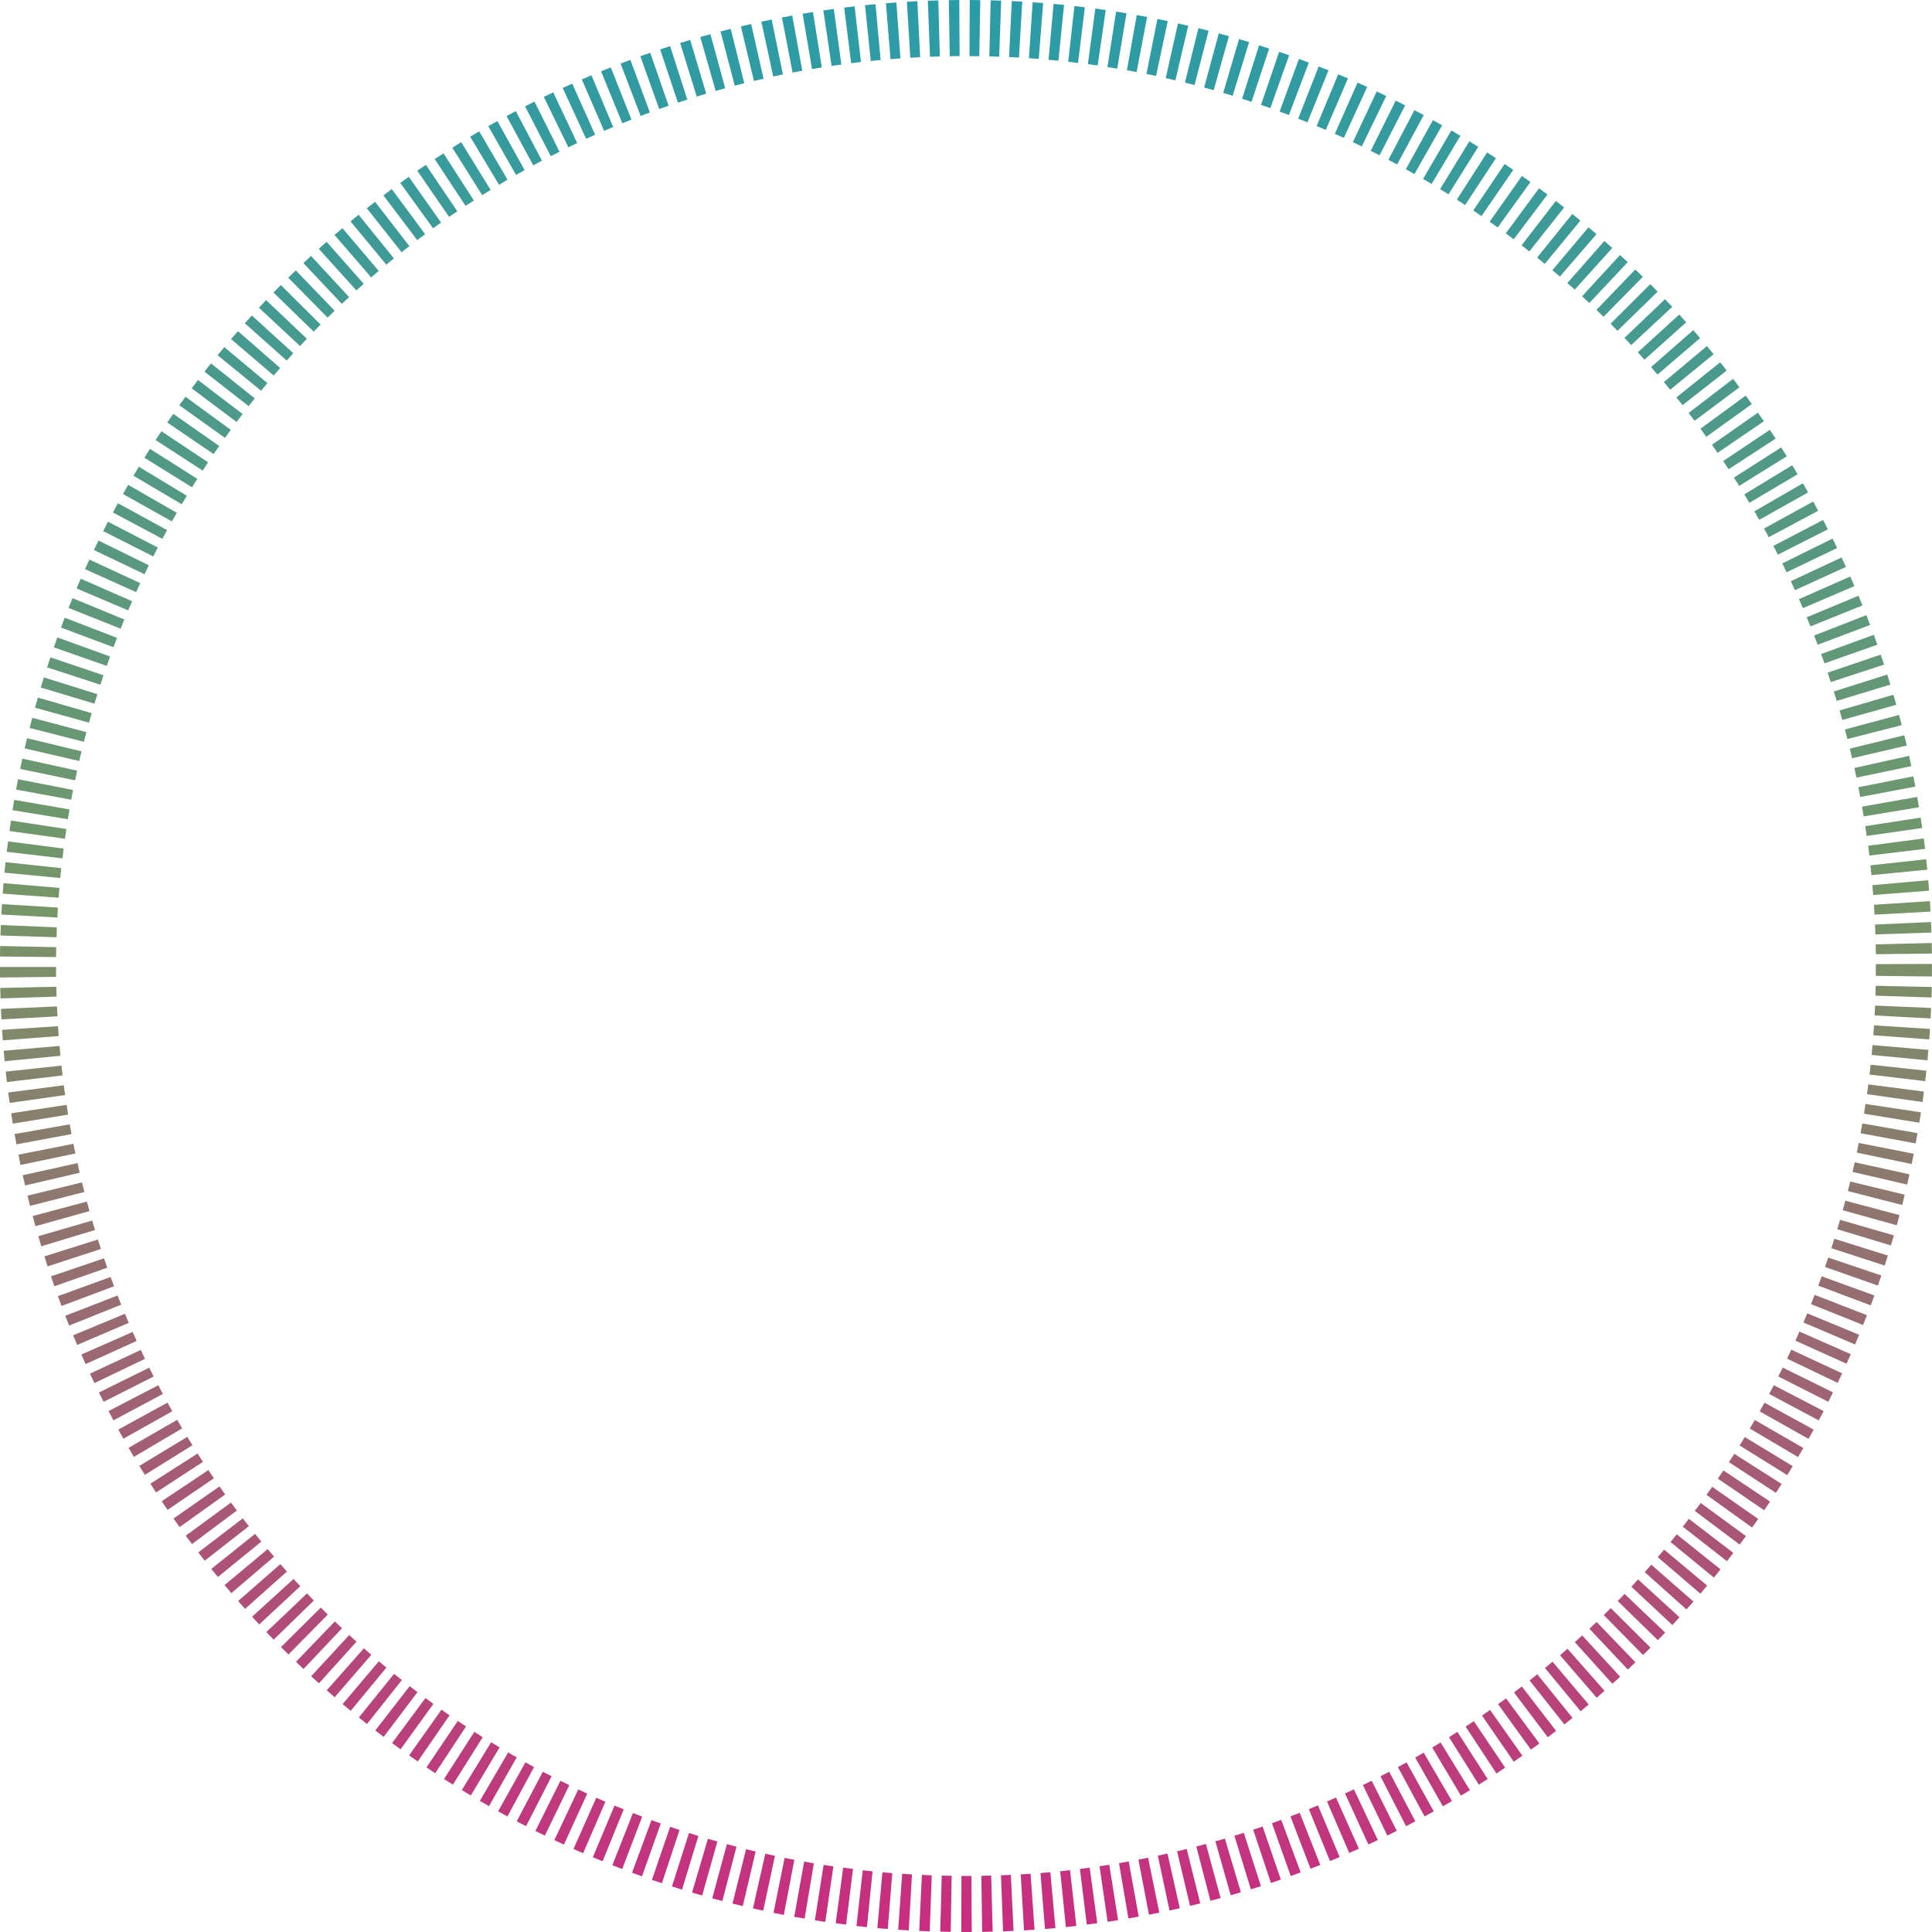 <svg xmlns="http://www.w3.org/2000/svg" xmlns:xlink="http://www.w3.org/1999/xlink" width="143.552" height="143.551" viewBox="0 0 143.552 143.551"><defs><linearGradient id="a" x1="0.5" x2="0.5" y2="1" gradientUnits="objectBoundingBox"><stop offset="0" stop-color="#289ca9"/><stop offset="0.473" stop-color="#769668"/><stop offset="1" stop-color="#c92d80"/></linearGradient></defs><path d="M71.776,143.551h-.35l.013-4.166h.74l.022,4.166Zm-1.134-.009c-.26,0-.52-.009-.779-.016l.11-4.165q.368.01.736.016Zm2.339,0-.067-4.166q.368-.006.734-.016l.11,4.165c-.259.008-.518.012-.777.017m-3.9-.039c-.261-.01-.522-.02-.781-.033l.2-4.161q.365.019.732.031Zm5.452,0-.159-4.163c.246-.01.491-.02.736-.032l.2,4.161q-.389.019-.778.034m-7.011-.072c-.261-.015-.521-.031-.781-.05l.293-4.155q.365.025.731.047Zm8.567,0-.244-4.159q.366-.022.731-.047l.294,4.157q-.39.027-.781.05m-10.124-.1q-.389-.032-.776-.067l.378-4.149q.366.034.733.062Zm11.681-.006-.335-4.152q.367-.03.733-.064l.379,4.15c-.258.023-.517.046-.776.066m-13.232-.136q-.39-.039-.778-.084l.47-4.139.728.078Zm14.783-.007-.42-4.145q.365-.037.728-.079l.47,4.14q-.388.044-.778.084M62.867,143c-.258-.031-.516-.066-.773-.1l.556-4.129q.364.049.729.095ZM80.752,143l-.512-4.134q.364-.045.726-.095l.562,4.128q-.387.053-.776.1m-19.433-.2q-.386-.056-.771-.117l.648-4.116c.242.038.484.075.727.11Zm20.979-.01-.6-4.123c.242-.035.483-.072.724-.11l.654,4.115c-.258.041-.516.08-.774.119m-22.519-.233q-.386-.065-.771-.134l.739-4.1c.24.043.48.085.721.126Zm24.061-.012-.7-4.108q.362-.062.724-.127l.739,4.1c-.255.046-.511.091-.768.134m-25.6-.264q-.383-.073-.765-.15l.825-4.083.721.142Zm27.131-.013-.781-4.092c.24-.046.479-.093.718-.142l.831,4.083q-.383.078-.768.151m-28.662-.3c-.255-.055-.508-.11-.762-.168l.916-4.064q.358.081.718.157Zm30.192-.014-.872-4.074q.36-.078.718-.158l.916,4.064q-.38.087-.762.168m-31.712-.328q-.382-.09-.761-.185l1.008-4.043q.355.089.711.172Zm33.236-.016-.964-4.054q.358-.084.714-.174l1.008,4.043c-.252.063-.5.124-.758.184m-34.752-.36q-.376-.1-.751-.2l1.087-4.022q.356.1.714.189Zm36.267-.018L88.889,137.2q.357-.093.712-.19l1.094,4.021q-.375.1-.752.2m-37.772-.391q-.376-.106-.75-.216l1.179-4q.352.1.705.2Zm39.277-.019-1.141-4.008q.353-.1.705-.2L92.2,140.6c-.249.075-.5.147-.749.218M50.676,140.4q-.375-.115-.748-.234l1.265-3.97q.351.112.7.22Zm42.268-.02L91.718,136.4c.234-.072.467-.145.7-.22l1.271,3.968q-.372.119-.745.234m-43.763-.457q-.371-.122-.74-.25l1.35-3.941q.35.12.7.237Zm45.251-.02-1.317-3.953q.35-.117.7-.236l1.356,3.94-.737.25M47.7,139.413c-.247-.088-.492-.176-.737-.267l1.443-3.908q.345.127.692.251Zm48.207-.02-1.4-3.923q.347-.124.693-.252l1.441,3.909q-.365.135-.731.266m-49.677-.522c-.244-.093-.488-.187-.731-.283l1.527-3.876q.343.135.687.266Zm51.141-.019-1.489-3.891q.344-.132.687-.267l1.527,3.877q-.361.143-.725.281m-52.6-.555q-.364-.147-.725-.3l1.612-3.841q.34.142.681.281Zm54.047-.016-1.569-3.859q.339-.137.675-.279l1.612,3.841q-.358.15-.719.3m-55.492-.589q-.359-.155-.716-.314l1.693-3.807q.337.149.676.3Zm56.925-.013L98.6,133.855q.335-.145.668-.294l1.7,3.8q-.356.159-.713.314M41.9,137.057q-.356-.164-.71-.331l1.778-3.768q.332.157.667.31Zm59.772-.01-1.734-3.788q.332-.153.662-.308l1.778,3.768q-.352.166-.706.328m-61.188-.658q-.351-.171-.7-.344l1.857-3.73q.331.165.663.326Zm62.6-.006-1.819-3.749q.329-.159.656-.322l1.862,3.726q-.348.175-.7.344m-63.995-.693c-.232-.119-.464-.239-.695-.361l1.942-3.686q.326.172.653.339Zm65.385,0-1.9-3.708q.326-.166.649-.337l1.941,3.686q-.344.182-.691.359m1.378-.725-1.982-3.665q.323-.174.643-.352l2.021,3.643q-.34.189-.682.374m-68.147,0q-.346-.186-.69-.377l2.027-3.641q.32.178.642.352Zm69.506-.751-2.058-3.623q.318-.181.634-.365l2.1,3.6c-.225.131-.45.26-.675.389M36.334,134.2q-.34-.194-.678-.391l2.1-3.6q.318.186.637.367Zm72.218-.777-2.136-3.578q.314-.187.625-.378l2.178,3.551q-.333.2-.668.4m-73.568-.011q-.335-.2-.668-.4l2.176-3.553c.21.129.42.255.631.381Zm74.9-.8-2.218-3.527c.208-.131.415-.262.622-.4l2.251,3.505q-.326.209-.655.416M33.65,132.6q-.33-.207-.657-.417l2.252-3.506q.31.2.623.4Zm77.538-.827-2.288-3.482q.305-.2.609-.406l2.329,3.455q-.324.218-.65.433m-78.85-.018q-.327-.215-.65-.433l2.329-3.455q.305.206.612.408Zm80.141-.852-2.362-3.432q.3-.207.6-.418l2.4,3.4q-.319.227-.641.447m-81.436-.021c-.215-.147-.428-.3-.642-.448l2.406-3.4c.2.142.4.281.6.421Zm82.71-.878-2.439-3.377q.3-.215.592-.433l2.476,3.35q-.313.232-.629.46m-83.985-.023q-.318-.23-.633-.462l2.481-3.347q.294.218.591.431Zm85.236-.9-2.508-3.327q.292-.219.581-.444l2.548,3.3q-.31.238-.622.474m-86.492-.027q-.312-.236-.623-.477l2.554-3.292q.289.225.581.445Zm87.727-.926-2.584-3.269q.289-.228.575-.459l2.616,3.243q-.3.243-.607.485m-88.963-.03q-.305-.242-.608-.486l2.618-3.241q.287.231.576.46Zm90.174-.948-2.652-3.214q.282-.234.562-.47l2.688,3.183q-.3.252-.6.5m-91.386-.032q-.3-.249-.6-.5l2.69-3.181q.28.236.563.47Zm92.578-.974-2.723-3.154q.278-.24.554-.483l2.755,3.125q-.291.257-.586.512m-93.77-.034q-.295-.255-.588-.514l2.758-3.123q.275.244.553.483Zm94.939-1-2.791-3.094q.274-.247.545-.5l2.821,3.066c-.191.176-.383.35-.575.524M23.7,125.074q-.29-.262-.578-.526l2.826-3.062q.269.248.541.494Zm97.255-1.021-2.858-3.032q.268-.252.534-.508l2.887,3c-.187.18-.375.358-.563.536m-98.4-.038q-.283-.266-.563-.536l2.888-3q.265.255.533.508Zm99.525-1.042L119.162,120q.261-.257.52-.516l2.953,2.938q-.276.278-.554.551m-100.648-.041q-.278-.274-.554-.551l2.957-2.935q.258.26.52.518Zm101.749-1.066L120.2,118.96q.257-.263.51-.529l3.015,2.875q-.269.283-.542.562m-102.849-.039q-.272-.279-.541-.562l3.017-2.873q.253.266.509.529Zm103.924-1.088-3.044-2.845q.25-.268.5-.539l3.076,2.81q-.264.289-.53.574m-105-.041q-.265-.286-.528-.574l3.079-2.807q.247.271.5.54Zm106.053-1.112-3.106-2.776q.245-.274.487-.551L125.826,119q-.257.294-.517.584m-107.1-.041q-.259-.291-.515-.584l3.138-2.741q.243.277.487.551Zm108.131-1.134-3.166-2.708q.239-.28.475-.561l3.195,2.673q-.25.3-.5.6m-109.154-.039q-.253-.3-.5-.6l3.2-2.673q.235.282.473.561Zm110.156-1.157-3.223-2.641q.233-.284.463-.57l3.252,2.6q-.244.305-.491.607m-111.157-.04q-.246-.3-.489-.6l3.252-2.6q.23.287.462.572ZM128.316,116l-3.283-2.565q.228-.291.452-.584l3.307,2.535q-.236.308-.476.614m-113.107-.035q-.24-.307-.476-.616l3.309-2.531q.223.291.449.58Zm114.054-1.2-3.333-2.5q.22-.294.437-.591l3.362,2.462c-.154.209-.309.419-.466.628m-115-.037q-.232-.311-.461-.623l3.361-2.462q.218.3.438.592ZM130.185,113.5l-3.386-2.428q.214-.3.423-.6l3.415,2.388q-.224.321-.452.639m-116.842-.034q-.226-.316-.449-.636l3.416-2.386q.21.3.423.6Zm117.738-1.248-3.44-2.351q.207-.3.411-.609l3.466,2.312q-.217.326-.438.648m-118.629-.03q-.219-.322-.435-.645l3.466-2.312q.2.306.411.609Zm119.5-1.268-3.488-2.278c.133-.2.266-.411.4-.617l3.515,2.237q-.21.331-.424.658m-120.36-.027q-.211-.324-.419-.651L14.681,108c.132.207.265.414.4.62Zm121.2-1.29-3.537-2.2q.194-.311.384-.625l3.563,2.16q-.2.335-.41.668m-122.033-.021q-.206-.332-.408-.665l3.564-2.158q.19.314.383.623ZM133.6,108.264l-3.587-2.119q.188-.318.372-.637l3.609,2.082q-.2.339-.394.674M9.946,108.25q-.2-.336-.392-.673l3.61-2.08q.183.318.369.632Zm124.433-1.339-3.632-2.042q.18-.321.358-.645l3.654,2q-.188.343-.379.683M9.169,106.9q-.19-.34-.378-.681l3.654-2q.176.321.355.639Zm125.962-1.364-3.677-1.96q.174-.326.344-.653l3.7,1.924q-.18.345-.363.689m-126.709,0c-.122-.229-.244-.459-.364-.69l3.7-1.92q.168.325.34.647ZM7.7,104.157q-.175-.346-.347-.694l3.737-1.843c.108.219.217.439.328.657Zm128.148,0-3.716-1.883q.166-.328.329-.658l3.737,1.841q-.173.351-.35.7M7.016,102.764q-.168-.351-.332-.7l3.776-1.76q.155.332.312.662Zm129.526-.014-3.757-1.8q.159-.331.314-.665l3.777,1.758q-.166.356-.335.709M6.36,101.354q-.16-.353-.317-.709l3.813-1.679q.147.334.3.668Zm130.844-.024-3.8-1.716c.1-.223.2-.449.3-.674l3.815,1.677q-.157.357-.319.714M5.734,99.93q-.152-.356-.3-.714l3.849-1.6q.14.338.284.676Zm132.1-.033L134,98.264q.144-.339.285-.679l3.851,1.59q-.149.362-.3.722M5.138,98.492q-.145-.362-.287-.726l3.883-1.509q.133.343.27.684Zm133.293-.042L134.563,96.9q.137-.343.27-.687l3.884,1.507q-.141.365-.286.727M4.572,97.037q-.137-.365-.27-.731l3.916-1.424c.084.231.169.461.255.69ZM139,96.991l-3.9-1.464q.13-.345.256-.693l3.916,1.423c-.089.246-.179.49-.271.734M4.04,95.571q-.129-.367-.254-.735L7.73,93.494q.119.349.241.7Zm135.491-.051L135.6,94.139q.122-.346.239-.7l3.947,1.333q-.126.373-.256.743M3.539,94.094q-.122-.37-.239-.744L7.275,92.1q.11.35.224.7Zm136.495-.061-3.962-1.29q.114-.35.225-.7l3.975,1.247q-.117.374-.238.746M3.07,92.6q-.112-.373-.222-.747l4-1.165q.1.353.209.705ZM140.5,92.54l-3.988-1.206q.106-.351.208-.7l4,1.159q-.109.376-.222.75M2.634,91.108q-.105-.377-.206-.754L6.454,89.28q.094.354.193.707Zm138.3-.067-4.014-1.118q.1-.353.192-.708l4.027,1.071q-.1.378-.205.755M2.231,89.6q-.1-.378-.189-.759l4.048-.984q.087.356.178.711Zm139.107-.067L137.3,88.5q.09-.355.177-.711l4.049.981c-.061.254-.124.506-.189.759M1.862,88.084q-.089-.38-.173-.762l4.069-.9c.053.239.107.478.162.715Zm139.845-.068-4.059-.94q.083-.358.161-.716l4.069.894q-.083.382-.172.762M1.525,86.56q-.08-.383-.156-.766l4.087-.809c.048.24.1.481.147.72Zm140.517-.07-4.079-.848q.075-.36.146-.721l4.088.806q-.075.382-.155.764M1.222,85.029q-.072-.382-.139-.766l4.1-.723q.064.364.131.725Zm141.122-.07-4.1-.758q.067-.361.13-.725l4.1.717q-.067.383-.138.766M.952,83.491q-.064-.385-.122-.77l4.118-.63q.056.364.115.726Zm141.659-.069-4.112-.672q.059-.362.114-.725l4.119.625q-.059.387-.122.771M.716,81.95q-.055-.386-.106-.774l4.131-.539c.032.243.065.484.1.726Zm142.13-.069L138.72,81.3c.034-.242.067-.484.1-.728l4.132.536c-.034.259-.069.516-.1.774M.514,80.4c-.031-.258-.061-.515-.089-.774l4.142-.451q.04.366.083.731Zm142.533-.069-4.137-.491q.043-.365.083-.731l4.143.448q-.042.387-.088.774M.345,78.852q-.038-.389-.072-.777l4.151-.36q.032.366.067.731Zm142.869-.069-4.147-.4q.036-.364.067-.731l4.151.357c-.022.259-.046.519-.071.778M.209,77.3Q.18,76.91.155,76.52l4.157-.272q.024.367.052.733Zm143.138-.07-4.155-.311c.019-.245.036-.489.052-.734l4.158.269q-.025.389-.055.777M.108,75.742q-.021-.389-.038-.779l4.162-.183q.016.368.036.735Zm143.34-.069-4.161-.223c.013-.244.025-.488.036-.733l4.163.177c-.011.26-.024.521-.037.78M.04,74.186Q.027,73.8.018,73.408l4.165-.092q.009.366.02.732Zm143.475-.072-4.164-.134c.008-.245.014-.489.02-.734l4.165.089q-.008.39-.021.78M0,72.63q0-.39,0-.78l4.166,0c0,.244,0,.49,0,.734Zm143.543-.075-4.166-.045q0-.367,0-.735v-.138l4.166-.016v.153q0,.391,0,.78M4.17,71.111,0,71.071c0-.26.006-.52.011-.78l4.166.086q-.007.366-.011.734M139.38,70.9c0-.244-.008-.488-.013-.732l4.165-.1q.009.39.014.781ZM4.2,69.64.035,69.512q.012-.391.028-.78l4.163.174q-.015.366-.027.734m135.146-.21q-.012-.368-.029-.734l4.162-.187q.018.39.031.781ZM4.261,68.173.1,67.953q.02-.39.045-.778l4.158.263c-.016.245-.03.489-.042.734m135.019-.21q-.02-.368-.044-.734l4.157-.275c.017.259.033.518.048.778ZM4.354,66.705.2,66.4q.029-.389.062-.778l4.151.354q-.031.366-.058.732M139.182,66.5q-.028-.366-.06-.731l4.15-.367q.035.388.064.778ZM4.478,65.24l-4.147-.4c.025-.259.051-.518.079-.777l4.143.442q-.039.365-.074.731m134.575-.209q-.036-.365-.076-.73l4.142-.455q.042.388.081.776ZM4.634,63.779.5,63.292c.03-.259.062-.517.1-.775l4.132.534q-.047.364-.09.728m134.259-.209q-.044-.365-.092-.729l4.131-.544q.051.386.1.773ZM4.822,62.321.7,61.745q.054-.388.113-.775l4.119.626q-.055.361-.105.725M138.7,62.113q-.052-.364-.108-.726l4.118-.636q.06.386.115.773ZM5.041,60.869.929,60.2q.062-.384.128-.767l4.106.709q-.062.362-.122.726m133.435-.207c-.04-.242-.081-.484-.124-.725l4.1-.724q.068.384.131.769ZM5.292,59.42l-4.1-.756c.047-.256.1-.511.146-.767l4.088.8c-.047.239-.093.48-.137.721m132.929-.2q-.068-.362-.14-.723l4.087-.812q.076.381.148.764ZM5.575,57.978,1.5,57.133q.079-.383.163-.764l4.07.892q-.079.358-.153.717m132.359-.2q-.076-.36-.155-.717l4.068-.9c.056.255.112.509.165.764ZM5.889,56.544l-4.06-.936q.087-.38.179-.758l4.05.977q-.086.357-.169.717m131.727-.206q-.083-.357-.17-.713l4.046-.994q.093.38.182.761ZM6.234,55.116,2.2,54.091q.1-.377.2-.754L6.419,54.4q-.094.355-.185.712m131.032-.2q-.091-.355-.186-.709l4.024-1.081q.1.378.2.756ZM6.611,53.694,2.6,52.584q.1-.377.212-.752l4,1.156q-.1.352-.2.706m130.274-.2q-.1-.354-.2-.706l4-1.167q.109.374.214.749ZM7.018,52.283l-3.99-1.2q.112-.377.23-.75l3.976,1.245q-.11.351-.216.7m129.455-.2q-.107-.352-.217-.7l3.973-1.256q.118.373.231.747ZM7.458,50.875,3.5,49.587q.121-.372.246-.743L7.69,50.174q-.118.35-.232.7m128.572-.193q-.115-.35-.233-.7l3.945-1.34q.126.369.247.739ZM7.929,49.477,4,48.1q.13-.37.262-.738l3.918,1.417q-.126.348-.247.695m127.628-.186q-.122-.346-.248-.691l3.914-1.429q.134.366.264.735ZM8.431,48.089l-3.9-1.459c.091-.245.184-.489.278-.733l3.886,1.5q-.133.343-.262.689m126.623-.179q-.13-.344-.263-.686l3.882-1.514c.095.243.188.485.28.729ZM8.963,46.715,5.094,45.169c.1-.242.2-.484.294-.725L9.24,46.032q-.14.34-.277.683m125.557-.173q-.137-.34-.277-.677l3.848-1.6q.149.358.294.719Zm-125-1.189L5.691,43.721Q5.843,43.362,6,43l3.817,1.671c-.1.225-.2.451-.292.678m124.434-.162q-.144-.337-.292-.671l3.813-1.68q.157.355.309.712ZM10.116,44l-3.8-1.713q.161-.356.325-.711l3.78,1.753q-.156.336-.307.671m123.254-.148q-.152-.334-.307-.667l3.774-1.764q.164.351.324.7ZM10.737,42.664l-3.76-1.795c.113-.236.227-.472.343-.706L11.057,42q-.162.329-.32.66m122.012-.139q-.159-.331-.321-.659l3.736-1.843q.172.348.341.7ZM11.386,41.343,7.667,39.465q.176-.349.356-.7l3.7,1.917q-.169.328-.336.656M132.1,41.212q-.166-.326-.335-.65l3.694-1.926q.18.344.356.692ZM12.065,40.035,8.387,38.078c.122-.231.246-.459.371-.689l3.656,2c-.117.214-.234.431-.349.647m119.357-.123q-.173-.322-.348-.642l3.651-2.007q.187.341.372.686ZM12.771,38.743,9.137,36.705q.191-.342.387-.681l3.61,2.08q-.184.319-.364.639m117.945-.116q-.179-.319-.362-.634l3.607-2.085q.195.338.386.678ZM13.505,37.467,9.917,35.35q.2-.337.4-.672l3.563,2.159q-.19.315-.376.63m116.479-.105c-.125-.211-.251-.42-.378-.629l3.561-2.163q.2.332.4.667ZM14.267,36.208l-3.54-2.2c.137-.22.275-.439.413-.659l3.52,2.229q-.2.312-.393.626m114.956-.1q-.194-.311-.39-.619l3.513-2.24q.209.328.415.659ZM15.056,34.965l-3.493-2.271q.213-.327.429-.652l3.469,2.308q-.2.306-.4.615m113.378-.1q-.2-.306-.4-.609l3.463-2.317q.216.325.43.652ZM15.872,33.74l-3.443-2.346q.22-.324.445-.645l3.414,2.388q-.21.3-.416.6m111.748-.089q-.207-.3-.417-.6l3.414-2.388q.223.318.443.64ZM16.714,32.534l-3.391-2.422c.152-.211.3-.423.458-.633l3.364,2.459q-.217.3-.43.6m110.065-.084q-.214-.3-.431-.6l3.362-2.461c.153.209.3.419.456.63Zm-109.2-1.1-3.337-2.5q.233-.311.469-.621l3.312,2.528q-.224.293-.444.588m108.33-.081q-.22-.293-.443-.585l3.307-2.533q.237.309.471.621ZM18.475,30.177l-3.283-2.565q.24-.307.484-.612l3.255,2.6q-.23.288-.456.577M125.017,30.1q-.226-.289-.455-.574l3.251-2.606q.244.3.485.612ZM19.393,29.028l-3.227-2.635q.247-.3.5-.6l3.2,2.672q-.235.282-.467.565M124.1,28.956q-.233-.284-.469-.565l3.195-2.676q.25.3.5.6ZM20.335,27.9l-3.167-2.707q.253-.3.509-.589l3.14,2.738q-.243.277-.482.558m102.823-.07q-.239-.279-.48-.556l3.135-2.743q.257.293.51.589ZM21.3,26.791l-3.11-2.772q.26-.291.522-.58l3.08,2.806q-.247.272-.492.546m100.887-.067c-.164-.182-.328-.365-.494-.545l3.077-2.809q.262.287.522.578Zm-99.9-1.018-3.048-2.841q.265-.285.534-.567L22.8,25.171q-.253.265-.5.535M121.2,25.64q-.25-.269-.5-.534l3.015-2.875q.269.282.535.567Zm-97.893-1L20.32,21.735q.272-.278.546-.556l2.955,2.937q-.259.261-.516.525m96.879-.064q-.256-.263-.515-.523l2.951-2.941q.276.276.548.556ZM24.342,23.6l-2.925-2.967c.186-.183.373-.366.56-.545l2.889,3q-.264.254-.525.511m94.806-.061q-.262-.257-.528-.513l2.888-3q.281.269.558.543ZM25.4,22.579l-2.858-3.032q.283-.267.569-.531l2.828,3.06c-.18.167-.36.334-.539.5m92.689-.061q-.268-.252-.537-.5l2.82-3.067q.287.264.572.532Zm-91.609-.936-2.793-3.092q.289-.261.581-.519l2.759,3.122c-.184.162-.366.325-.548.49m90.527-.061c-.182-.163-.364-.326-.548-.488l2.754-3.126q.293.258.584.52ZM27.58,20.61l-2.725-3.152c.2-.169.393-.337.591-.505l2.693,3.179q-.281.238-.559.478m88.323-.06q-.278-.24-.559-.476l2.685-3.185q.3.252.595.507Zm-87.2-.889-2.657-3.209c.2-.166.4-.33.6-.494L29.269,19.2q-.285.231-.568.465m86.08-.058q-.285-.235-.572-.466l2.617-3.243q.3.245.6.493Zm-84.94-.865-2.585-3.267q.305-.243.613-.48l2.551,3.294q-.29.224-.578.452m83.793-.061q-.287-.227-.577-.45l2.544-3.3q.311.239.618.483ZM31,17.841l-2.513-3.323q.311-.235.624-.467L31.589,17.4q-.295.219-.587.44m81.47-.06q-.294-.222-.59-.441l2.475-3.352c.209.154.417.31.624.466Zm-80.291-.814L29.74,13.591q.316-.229.634-.454l2.4,3.4q-.3.211-.6.426m79.108-.06q-.3-.215-.6-.428l2.4-3.4c.212.149.423.3.634.451Zm-77.91-.787-2.367-3.429q.319-.22.64-.437l2.335,3.45c-.2.139-.406.277-.608.416m76.707-.06q-.3-.209-.611-.416l2.328-3.455q.323.218.643.438ZM34.595,15.3,32.3,11.82q.325-.214.652-.425l2.256,3.5q-.308.2-.614.4m74.268-.062q-.306-.2-.615-.4l2.249-3.507q.33.211.657.427ZM35.829,14.5l-2.22-3.526q.33-.207.661-.41l2.182,3.548q-.312.193-.623.388m71.8-.061c-.208-.13-.417-.259-.627-.387l2.174-3.554q.333.2.663.41Zm-70.549-.706-2.142-3.574q.333-.2.669-.4l2.105,3.595q-.316.185-.632.374m69.293-.062q-.316-.189-.635-.374l2.1-3.6q.337.2.672.4ZM38.343,13,36.279,9.378q.338-.192.678-.382l2.024,3.642q-.32.178-.638.359m66.753-.064c-.213-.121-.427-.241-.641-.359l2.016-3.646q.343.19.683.383Zm-65.473-.648L37.639,8.622q.341-.185.686-.367L40.27,11.94q-.324.171-.646.345m64.184-.066q-.323-.174-.648-.345l1.936-3.69q.347.182.692.368ZM40.919,11.6,39.014,7.9q.348-.178.7-.353l1.859,3.729c-.217.108-.434.218-.65.329m61.583-.067q-.327-.167-.656-.331l1.856-3.73q.351.174.7.353Zm-60.274-.588L40.406,7.2q.349-.17.7-.336l1.782,3.766q-.331.157-.66.317m58.956-.067q-.331-.16-.664-.317l1.774-3.77q.355.166.707.337ZM43.552,10.32,41.811,6.535c.235-.108.471-.215.708-.321l1.7,3.8q-.334.149-.667.3m56.3-.068c-.223-.1-.448-.2-.672-.3l1.691-3.808q.357.159.713.322ZM44.888,9.723,43.23,5.9q.356-.155.714-.305l1.618,3.839q-.338.142-.673.288m53.618-.068q-.338-.147-.678-.288l1.606-3.844c.241.1.481.2.721.305Zm-52.269-.5L44.661,5.3q.361-.148.725-.291l1.532,3.875q-.341.135-.681.273m50.909-.069q-.343-.139-.686-.273l1.523-3.878q.364.143.726.289ZM47.6,8.615l-1.49-3.891q.364-.139.73-.275l1.448,3.906q-.345.128-.688.259m48.17-.067q-.345-.131-.692-.258l1.437-3.912q.368.135.733.274ZM48.98,8.1l-1.4-3.923q.367-.131.735-.259l1.363,3.938q-.348.12-.694.244m45.407-.066q-.347-.123-.695-.242l1.349-3.942q.372.127.741.258ZM50.37,7.624,49.051,3.672q.37-.123.742-.243L51.067,7.4q-.349.112-.7.228m42.624-.062q-.352-.116-.7-.228l1.264-3.97q.373.119.744.241ZM51.768,7.175l-1.231-3.98q.372-.115.746-.227l1.189,3.993q-.353.105-.7.214m39.817-.061q-.35-.107-.7-.21l1.174-4q.376.11.749.225ZM53.177,6.756,52.032,2.75q.376-.107.753-.211l1.1,4.019q-.354.1-.706.2m37-.056q-.353-.1-.709-.2l1.089-4.022q.377.1.751.208ZM54.594,6.368l-1.056-4.03q.377-.1.756-.194L55.3,6.186c-.237.059-.474.12-.711.182M88.76,6.316q-.357-.092-.714-.181l1-4.044q.378.094.755.191Zm-32.741-.3-.968-4.053q.38-.09.761-.177l.922,4.063q-.358.081-.715.167m31.315-.047q-.358-.084-.718-.165l.912-4.065q.38.086.759.175ZM57.453,5.686l-.88-4.073q.382-.082.765-.161l.833,4.082q-.36.073-.717.151M85.9,5.642q-.359-.076-.718-.148L86,1.409q.384.078.765.158Zm-27.007-.25L58.1,1.3q.382-.073.765-.144l.747,4.1c-.242.044-.483.089-.724.136m25.567-.039c-.24-.046-.481-.09-.723-.133l.732-4.1q.384.069.767.142ZM60.337,5.129l-.7-4.107c.256-.044.512-.085.769-.127l.656,4.115q-.363.057-.725.119M83.012,5.1q-.362-.061-.726-.117L82.929.861q.386.06.77.125ZM61.789,4.9,61.178.777q.386-.057.773-.11l.564,4.128q-.364.049-.726.1m19.769-.03c-.241-.036-.483-.069-.725-.1l.552-4.13c.259.034.517.071.775.109ZM63.243,4.7,62.724.565q.386-.049.774-.093l.475,4.139q-.365.043-.73.088M80.1,4.674q-.364-.045-.73-.086l.464-4.14q.387.044.774.091ZM64.7,4.532,64.273.387c.259-.026.518-.052.777-.076l.384,4.149q-.365.034-.73.072M78.642,4.51q-.365-.037-.731-.07l.372-4.15q.389.035.777.075ZM66.168,4.395,65.826.243q.389-.032.778-.06l.3,4.156q-.367.026-.732.056m11.009-.016q-.366-.03-.732-.054L76.729.168c.26.018.519.036.778.057Zm-9.544-.088L67.383.132q.389-.024.778-.043l.207,4.161q-.368.018-.734.041m8.078-.012c-.245-.014-.489-.027-.735-.039l.2-4.162q.389.019.778.041ZM69.1,4.218,68.94.054q.389-.015.779-.025l.113,4.165q-.366.01-.73.024m5.141-.007q-.366-.014-.734-.023l.1-4.165q.391.01.78.023Zm-3.675-.034L70.5.011Q70.884,0,71.275,0L71.3,4.168c-.245,0-.49,0-.734.009m2.2,0q-.366-.006-.733-.007L72.054,0q.391,0,.782.008Z" fill="url(#a)"/></svg>